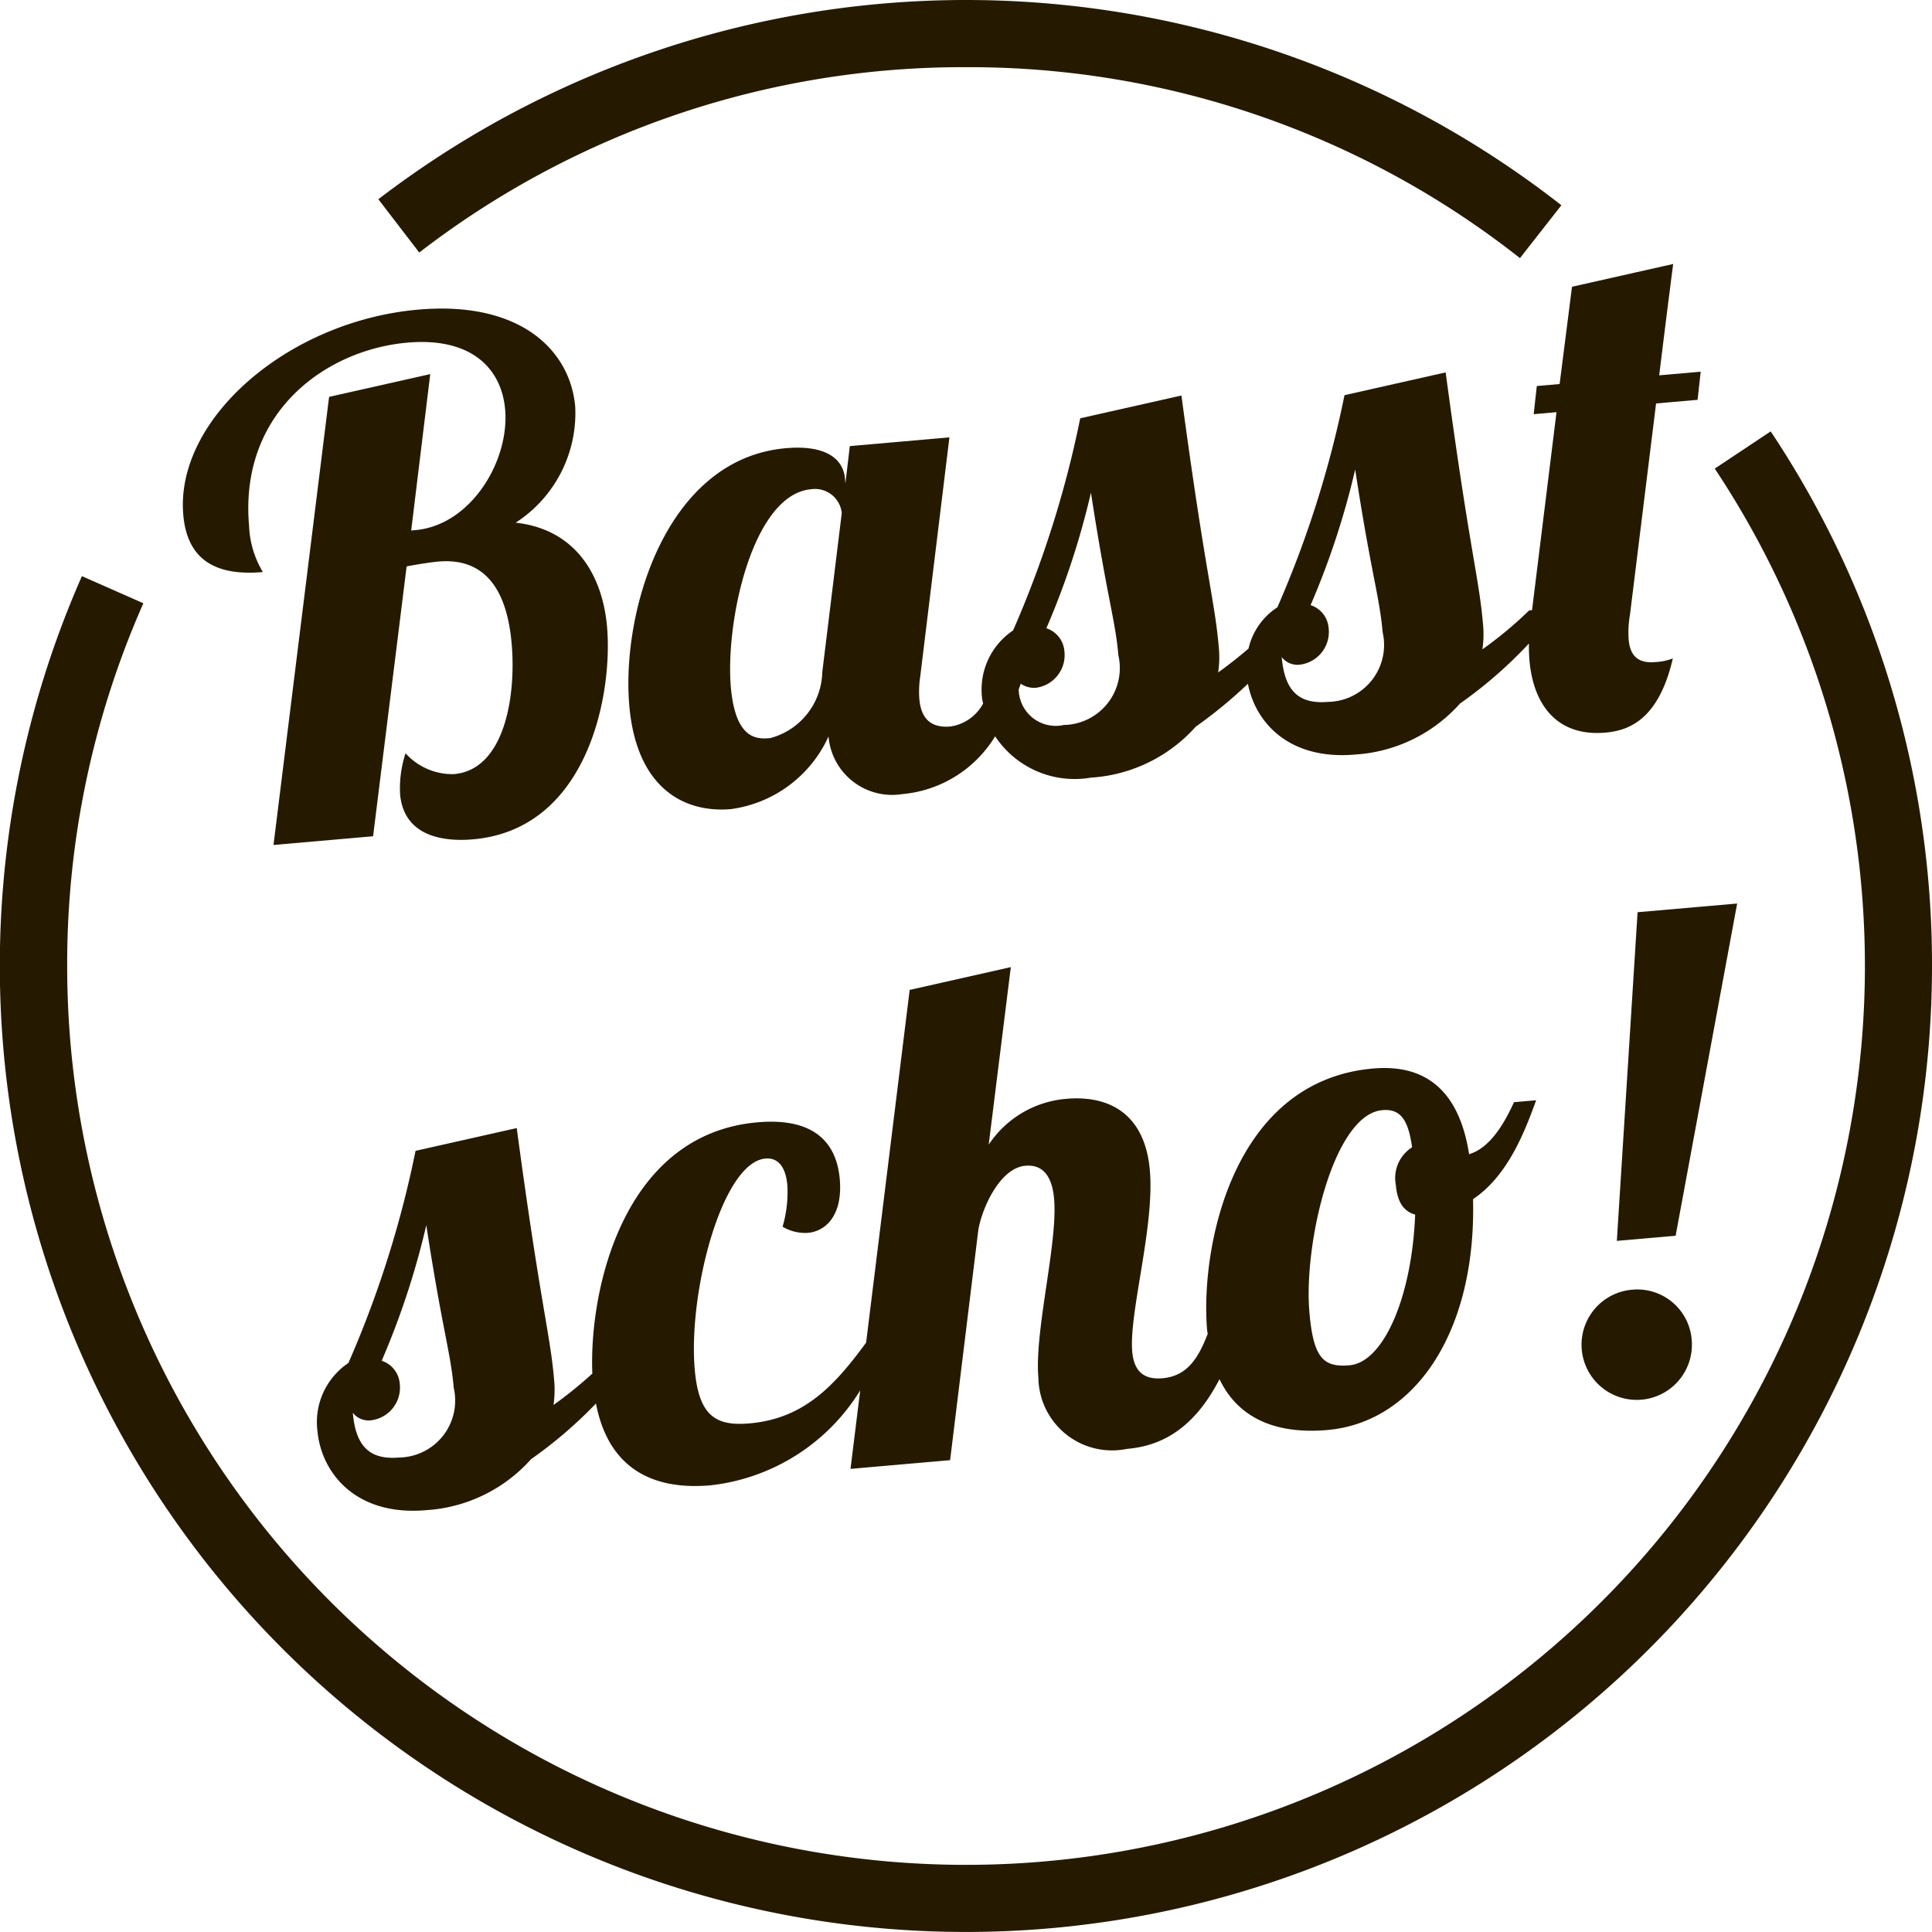 <?xml version="1.0" encoding="UTF-8"?> <svg xmlns="http://www.w3.org/2000/svg" id="Ebene_1" data-name="Ebene 1" viewBox="0 0 86.712 86.712"><defs><style>.cls-1{fill:#251a00;}</style></defs><path class="cls-1" d="M11.798,25.674a4.347,4.347,0,0,1-.619-2.073c-.447-5.121,3.469-7.904,7.101-8.222,2.948-.258,4.235,1.225,4.391,2.994.204,2.328-1.547,5.203-4.03,5.42l-.186.017.855-7.019-4.54,1.022L12.275,37.924l4.47-.391L18.25,25.422c.554-.11,1.171-.196,1.421-.218,2.266-.198,3.104,1.512,3.293,3.684.207,2.359-.318,5.657-2.584,5.855a2.816,2.816,0,0,1-2.178-.935,5.027,5.027,0,0,0-.245,1.835c.166,1.894,1.938,2.146,3.273,2.028,5.184-.453,6.276-6.555,6.016-9.534-.204-2.328-1.416-4.38-4.101-4.678a5.857,5.857,0,0,0,2.672-5.206c-.223-2.545-2.479-4.756-7.043-4.357-5.866.514-10.923,4.929-10.548,9.212C8.408,25.189,9.75,25.854,11.798,25.674Z"></path><path class="cls-1" d="M68.975,17.326l-.14,1.263,1.024-.09L68.761,27.385l-.128.011a17.716,17.716,0,0,1-2.099,1.747,4.762,4.762,0,0,0,.021-1.19c-.18-2.049-.596-3.231-1.671-11.239l-4.54,1.022A47.13,47.13,0,0,1,57.331,27.257a3.011,3.011,0,0,0-1.295,1.852c-.416.358-.879.725-1.361,1.071a4.76,4.76,0,0,0,.021-1.19c-.18-2.049-.596-3.231-1.671-11.239l-4.542,1.023a46.985,46.985,0,0,1-3.014,9.521,3.196,3.196,0,0,0-1.392,3.03c.007.085.033.169.046.254a1.992,1.992,0,0,1-1.47,1.028c-.869.076-1.313-.354-1.39-1.224a4.391,4.391,0,0,1,.037-1.004l1.312-10.749-4.471.392-.197,1.675-.019-.217c-.079-.9-.884-1.52-2.653-1.364-5.401.473-7.394,7.372-7.027,11.563.323,3.691,2.456,4.819,4.566,4.635a5.637,5.637,0,0,0,4.375-3.261,2.862,2.862,0,0,0,3.292,2.59,5.441,5.441,0,0,0,4.186-2.596A4.278,4.278,0,0,0,48.957,34.902a6.873,6.873,0,0,0,4.711-2.288,20.508,20.508,0,0,0,2.341-1.926c.336,1.758,1.865,3.434,4.808,3.177a6.87,6.87,0,0,0,4.711-2.289A19.634,19.634,0,0,0,68.623,28.879a7.402,7.402,0,0,0,.023.767c.174,1.986,1.237,3.425,3.41,3.235,1.056-.093,2.389-.583,3.024-3.329a2.5,2.5,0,0,1-.799.163c-.839.074-1.128-.369-1.185-1.021a4.635,4.635,0,0,1,.06-1.101l1.172-9.485,1.863-.163.14-1.263-1.862.163c.346-2.846.627-4.997.627-4.997l-4.541,1.022L69.999,17.236ZM36.905,30.171a3.136,3.136,0,0,1-2.338,2.957c-.559.049-1.555.104-1.765-2.286-.255-2.917.965-8.653,3.603-8.884a1.207,1.207,0,0,1,1.375,1.067ZM47.749,32.538a1.661,1.661,0,0,1-2.027-1.598c.031-.082.06-.169.09-.254a1.041,1.041,0,0,0,.728.176,1.48,1.48,0,0,0,1.232-1.64,1.178,1.178,0,0,0-.809-1.025,35.684,35.684,0,0,0,2.001-6.086c.729,4.752,1.091,5.689,1.232,7.305A2.554,2.554,0,0,1,47.749,32.538Zm11.86-1.037c-1.366.119-1.956-.549-2.083-2.009a.898.898,0,0,0,.873.331,1.479,1.479,0,0,0,1.232-1.64,1.176,1.176,0,0,0-.809-1.024,35.74,35.74,0,0,0,2.001-6.086c.729,4.752,1.092,5.689,1.233,7.305A2.554,2.554,0,0,1,59.609,31.501Z"></path><path class="cls-1" d="M46.605,61.843a3.307,3.307,0,0,0,3.97,3.187c1.241-.109,2.875-.629,4.158-3.131.879,1.841,2.663,2.473,4.842,2.283,3.91-.343,6.687-4.371,6.538-10.362,1.565-1.044,2.329-3.05,2.832-4.438l-.993.086c-.29.62-.947,2.022-2.016,2.334-.428-2.746-1.856-4.06-4.309-3.845-6.395.56-7.761,8.186-7.448,11.755.005.055.02.098.025.153-.436,1.14-.949,1.899-2.03,1.994-.933.081-1.289-.42-1.357-1.196-.151-1.737,1.011-5.624.791-8.138-.217-2.484-1.767-3.381-3.753-3.207a4.632,4.632,0,0,0-3.48,2.057l.993-7.969-4.54,1.023L38.872,60.268l-.006.001c-1.397,1.904-2.769,3.4-5.221,3.615-1.49.13-2.278-.302-2.463-2.412-.302-3.445,1.219-9.303,3.174-9.474.591-.052.914.42.981,1.196a5.497,5.497,0,0,1-.213,1.864,1.999,1.999,0,0,0,1.12.277c.9-.078,1.58-.889,1.447-2.409-.125-1.429-.934-2.796-3.696-2.554-6.025.527-7.562,7.517-7.41,11.277a18.72,18.72,0,0,1-1.742,1.409,4.76,4.76,0,0,0,.021-1.19c-.18-2.049-.596-3.231-1.672-11.238l-4.541,1.022a47.047,47.047,0,0,1-3.014,9.521,3.195,3.195,0,0,0-1.392,3.03c.166,1.894,1.713,3.854,4.879,3.576a6.875,6.875,0,0,0,4.711-2.288A19.863,19.863,0,0,0,26.748,62.993c.55,2.853,2.473,3.904,5.139,3.671a9.058,9.058,0,0,0,6.721-4.261l-.435,3.523,4.47-.391,1.259-10.275c.113-.855.91-2.832,2.12-2.938.776-.068,1.198.458,1.288,1.482C47.484,55.792,46.42,59.731,46.605,61.843ZM62.041,49.826c.776-.068,1.159.369,1.336,1.667a1.631,1.631,0,0,0-.729,1.689c.067.775.354,1.188.867,1.332-.145,3.702-1.422,6.629-2.942,6.762-1.181.104-1.625-.327-1.804-2.375C58.502,55.859,59.837,50.019,62.041,49.826ZM17.918,65.416c-1.366.119-1.956-.548-2.083-2.008a.899.899,0,0,0,.874.33,1.479,1.479,0,0,0,1.232-1.64,1.177,1.177,0,0,0-.81-1.024,35.832,35.832,0,0,0,2.002-6.086c.728,4.752,1.091,5.69,1.232,7.305A2.554,2.554,0,0,1,17.918,65.416Z"></path><polygon class="cls-1" points="73.498 40.942 72.567 55.693 75.206 55.462 77.967 40.552 73.498 40.942"></polygon><path class="cls-1" d="M73.258,57.884a2.477,2.477,0,1,0,2.668,2.238A2.449,2.449,0,0,0,73.258,57.884Z"></path><path class="cls-1" d="M43.356,3.015A39.941,39.941,0,0,1,68.219,11.585l1.859-2.373a43.366,43.366,0,0,0-53.097-.27l1.836,2.392A39.966,39.966,0,0,1,43.356,3.015Z"></path><path class="cls-1" d="M79.472,19.361l-2.51,1.671A40.343,40.343,0,1,1,3.015,43.355,40.052,40.052,0,0,1,6.435,27.076L3.677,25.858A43.36,43.36,0,1,0,86.712,43.355,43.157,43.157,0,0,0,79.472,19.361Z"></path></svg> 